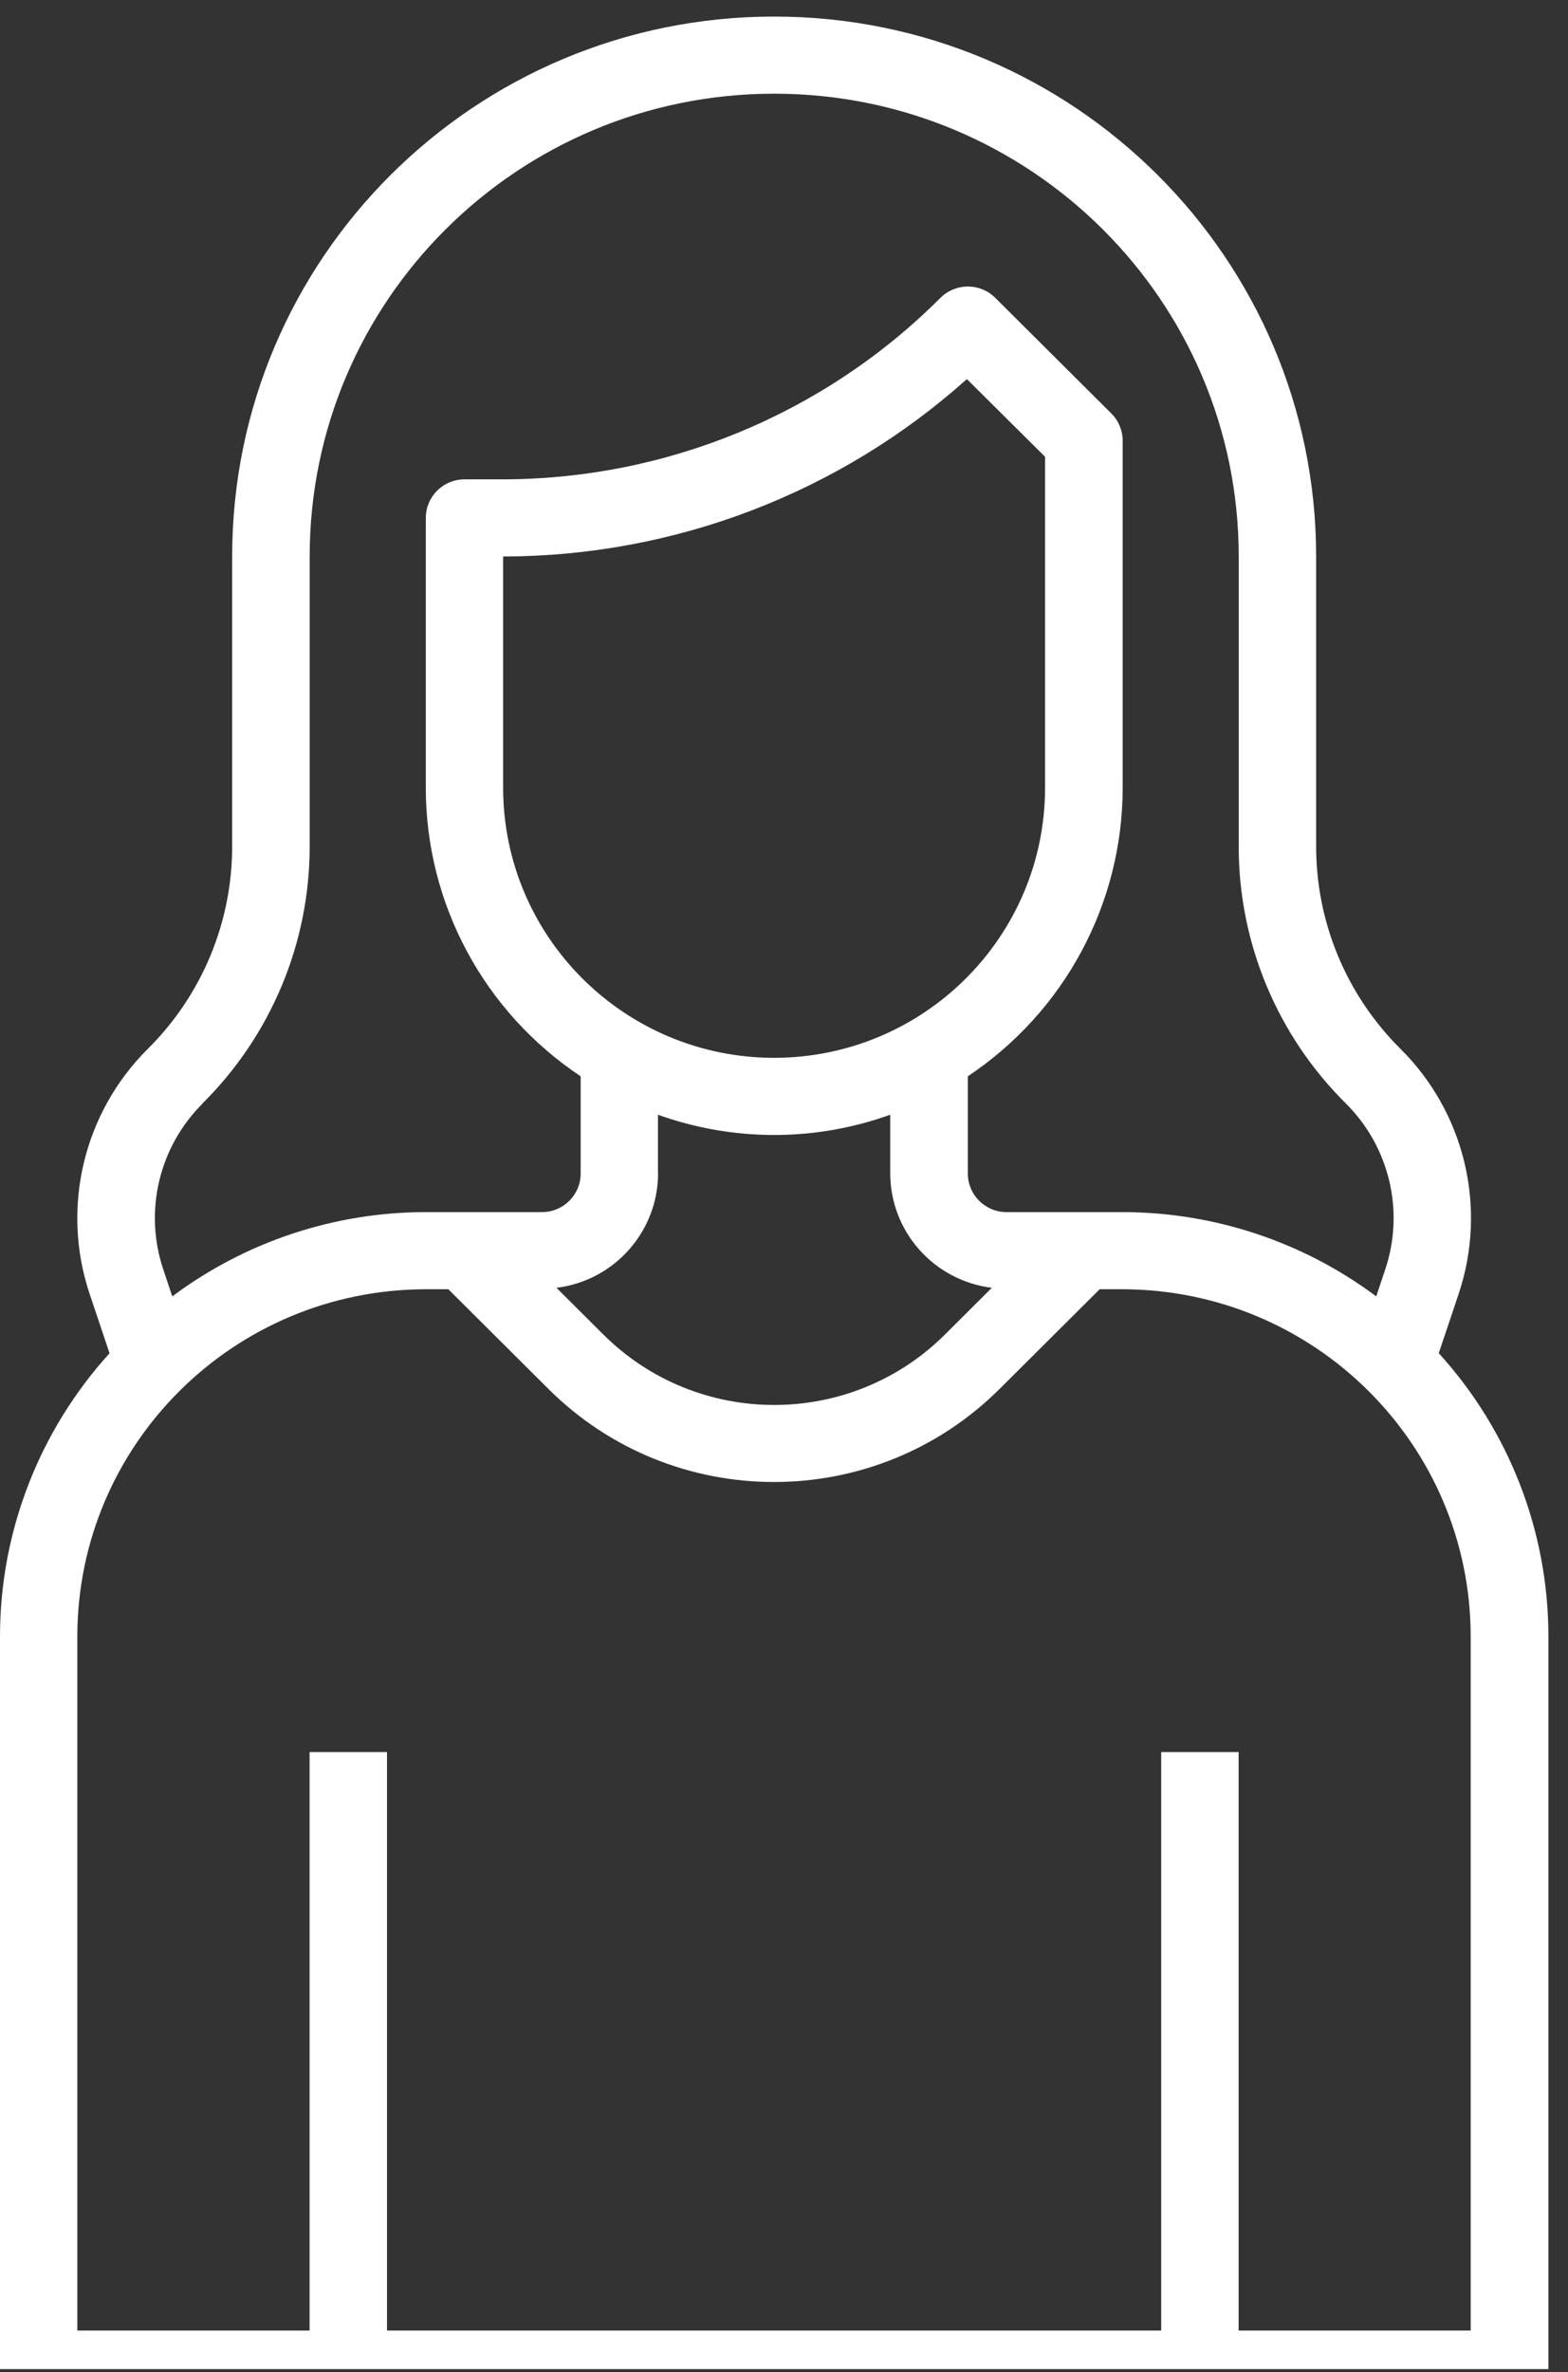 <svg width="80" height="121" viewBox="0 0 80 121" fill="none" xmlns="http://www.w3.org/2000/svg">
<rect x="0" y="0" width="80" height="121" fill="#333333" stroke="none"/>
<path d="M73.406 69.023L74.423 65.994C75.889 61.607 74.744 56.773 71.46 53.507C68.691 50.763 67.14 47.03 67.15 43.14V28.386C67.145 13.174 54.767 0.845 39.495 0.845C24.223 0.845 11.845 13.174 11.845 28.386V43.14C11.855 47.03 10.305 50.763 7.535 53.507C4.251 56.778 3.106 61.612 4.572 65.999L5.589 69.028C1.995 72.987 0 78.132 0 83.468V120.845C0 120.845 0.884 120.845 1.975 120.845H77.025C78.116 120.845 79 120.845 79 120.845V83.468C79 78.127 77.005 72.982 73.406 69.023ZM10.329 56.286C13.84 52.809 15.81 48.073 15.8 43.14V28.386C15.8 15.348 26.411 4.779 39.5 4.779C52.589 4.779 63.2 15.348 63.2 28.386V43.14C63.185 48.073 65.155 52.809 68.671 56.291C70.893 58.504 71.673 61.779 70.675 64.75L70.216 66.127C66.483 63.338 61.946 61.833 57.28 61.828H51.355C50.264 61.828 49.38 60.948 49.38 59.861V54.899C54.312 51.614 57.275 46.096 57.28 40.189V22.484C57.28 21.963 57.073 21.461 56.702 21.092L50.777 15.191C50.007 14.423 48.758 14.423 47.983 15.191C42.043 21.137 33.96 24.471 25.537 24.451H23.7C22.609 24.451 21.725 25.332 21.725 26.419V40.189C21.725 46.1 24.692 51.618 29.625 54.899V59.861C29.625 60.948 28.741 61.828 27.65 61.828H21.725C17.059 61.828 12.521 63.338 8.789 66.127L8.33 64.75C7.332 61.779 8.112 58.504 10.334 56.291L10.329 56.286ZM39.495 53.959C31.862 53.95 25.68 47.792 25.67 40.189V28.386C34.409 28.376 42.833 25.155 49.331 19.337L53.32 23.3V40.189C53.31 47.792 47.128 53.95 39.495 53.959ZM33.57 59.861V56.861C37.402 58.238 41.589 58.238 45.42 56.861V59.861C45.43 62.827 47.647 65.32 50.604 65.689L48.215 68.069C43.401 72.864 35.594 72.864 30.78 68.069L28.391 65.689C31.343 65.325 33.565 62.827 33.575 59.861H33.57ZM75.045 118.878H63.195V89.369H59.245V118.878H19.745V89.369H15.795V118.878H3.945V83.468C3.955 73.695 11.909 65.773 21.72 65.763H22.875L27.981 70.848C34.335 77.177 44.645 77.177 50.999 70.848L56.105 65.763H57.26C67.071 65.773 75.025 73.695 75.035 83.468V118.878H75.045Z" fill="white"/>
</svg>
